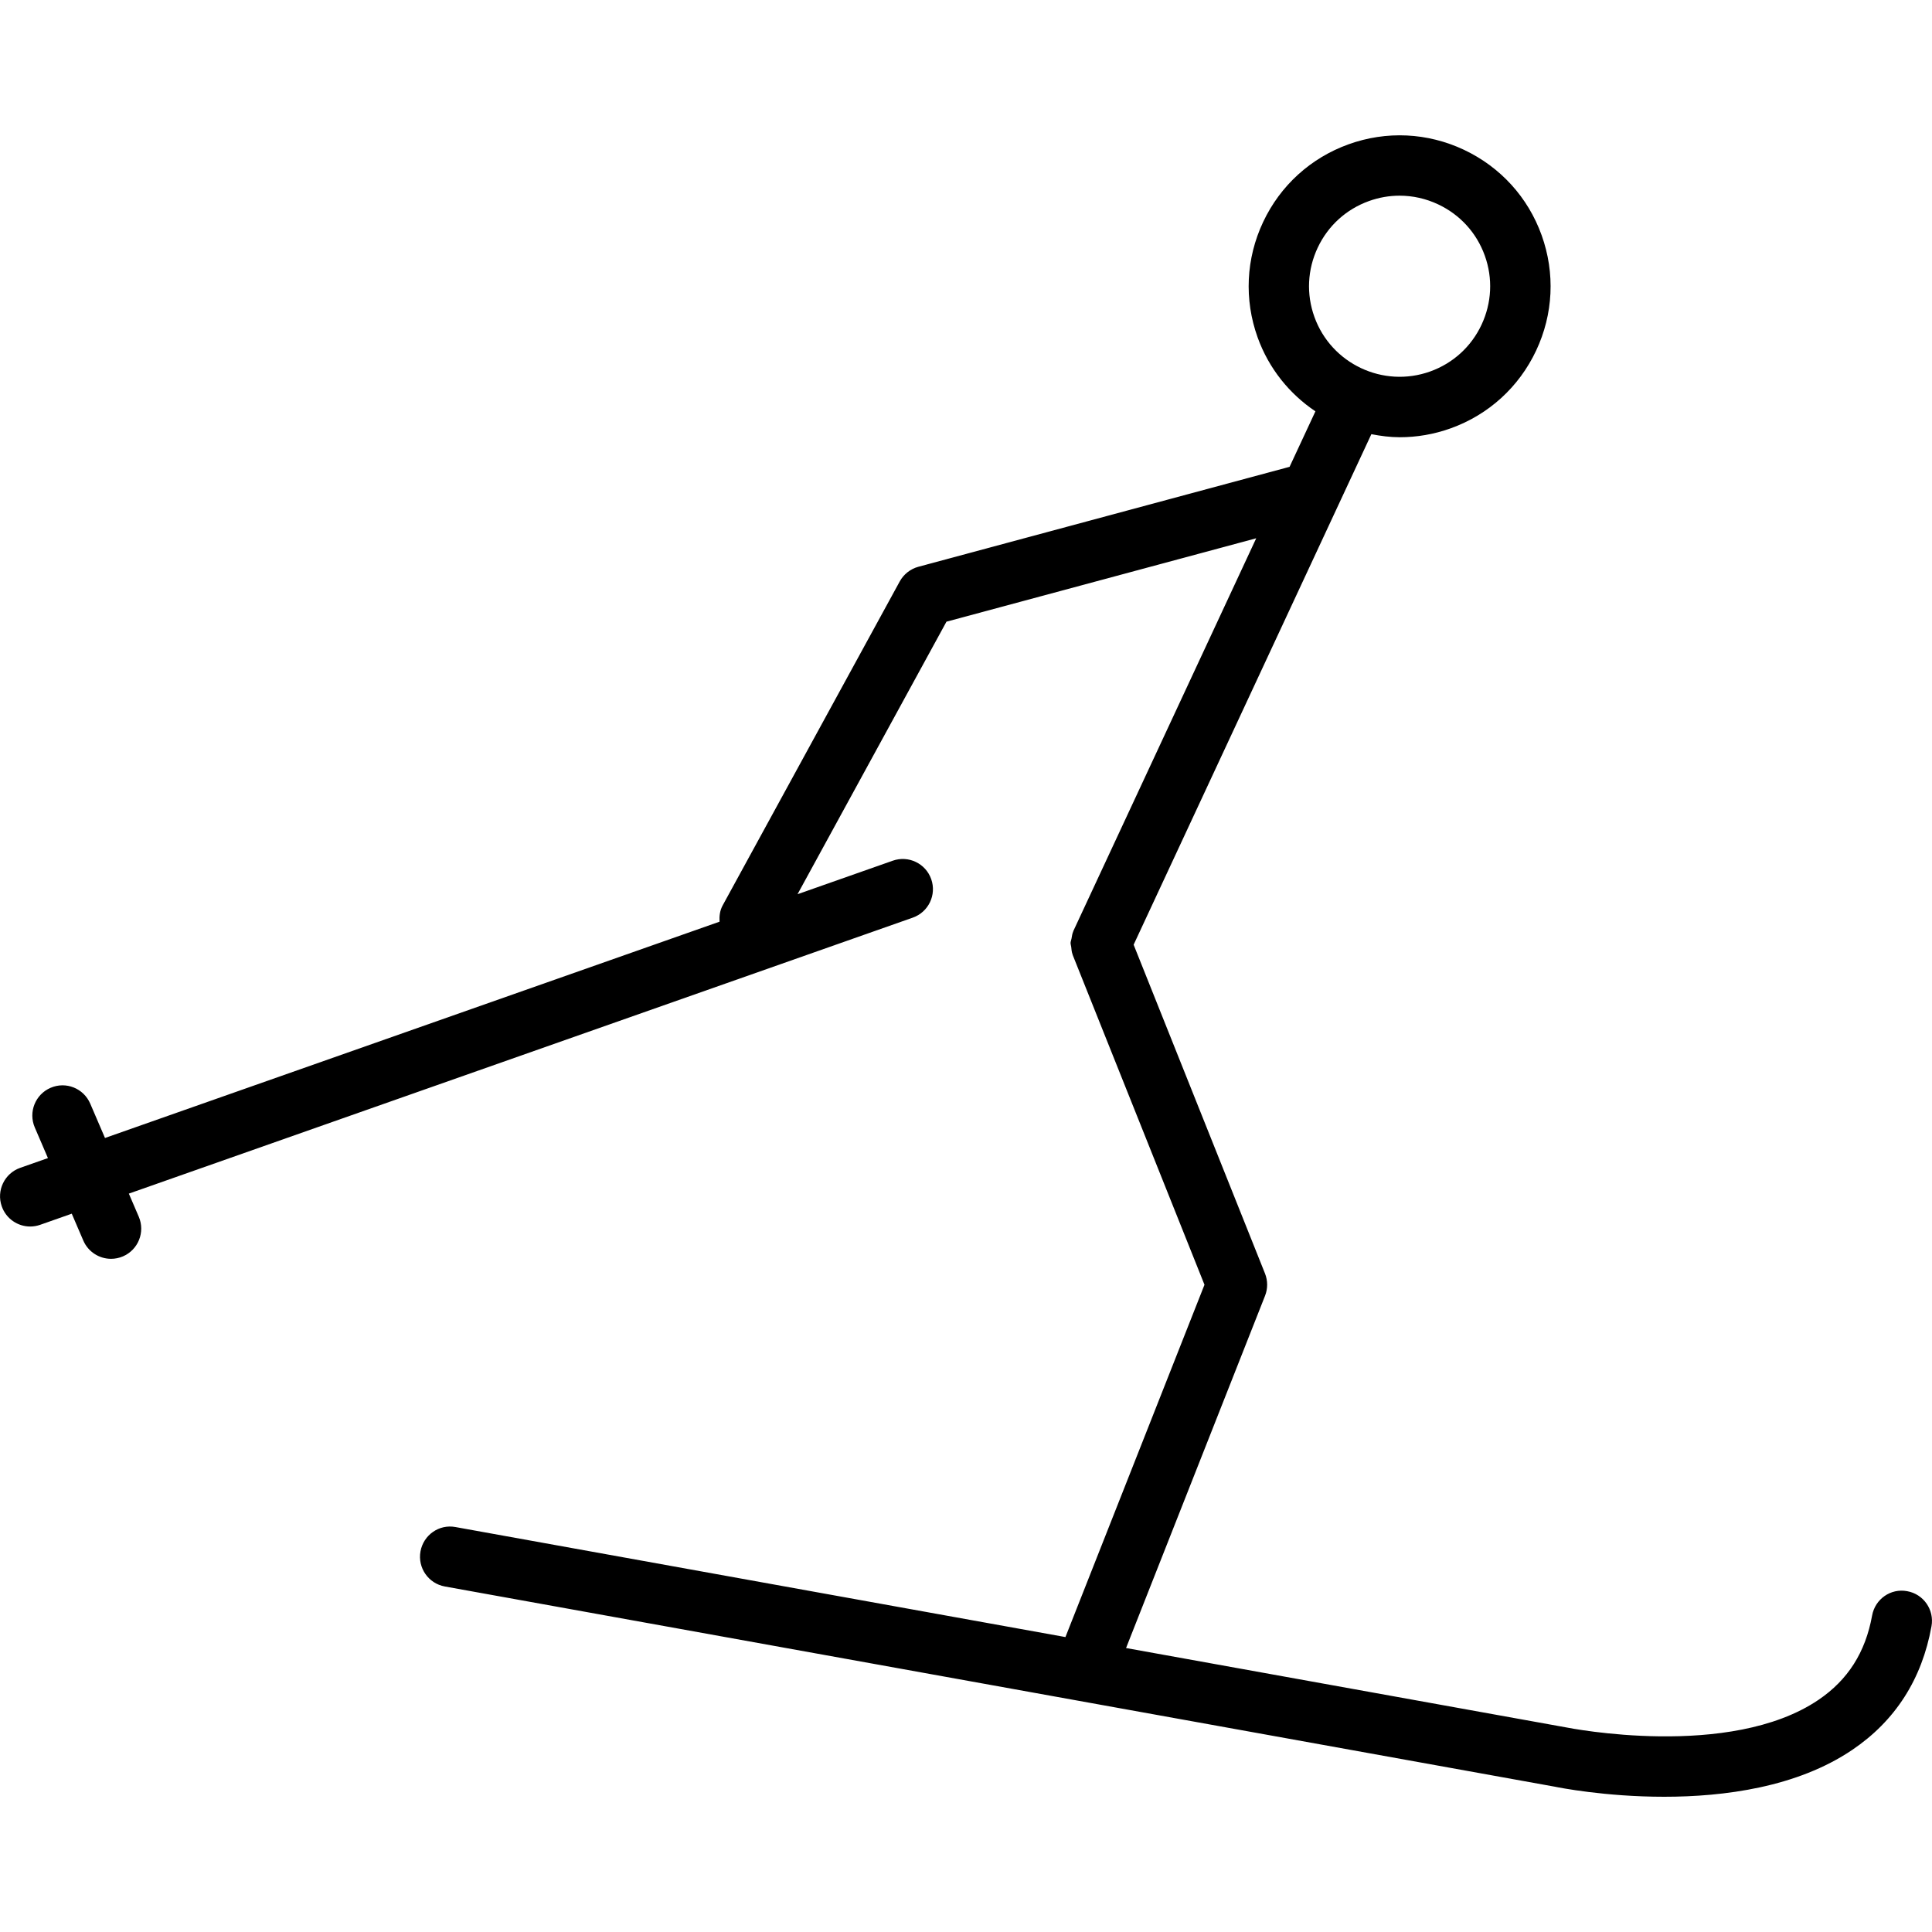 <?xml version="1.0" encoding="iso-8859-1"?>
<!-- Generator: Adobe Illustrator 19.0.0, SVG Export Plug-In . SVG Version: 6.00 Build 0)  -->
<svg version="1.1" id="Capa_1" xmlns="http://www.w3.org/2000/svg" xmlns:xlink="http://www.w3.org/1999/xlink" x="0px" y="0px"
	 viewBox="0 0 64 64" style="enable-background:new 0 0 64 64;" xml:space="preserve">
<g id="Alpine-skiing_1_">
	<path id="Alpine-skiing" d="M63.178,52.71c-0.546-0.104-1.064,0.263-1.162,0.806c-0.22,1.219-0.801,2.132-1.775,2.793
		c-2.94,1.992-8.28,0.929-8.357,0.914l-14.582-2.63l4.604-11.668c0.094-0.237,0.093-0.501-0.001-0.738l-4.352-10.892l7.875-16.912
		c0.309,0.059,0.622,0.101,0.941,0.101c0.56,0,1.13-0.095,1.687-0.295c1.256-0.451,2.261-1.366,2.83-2.574
		c0.569-1.208,0.634-2.565,0.183-3.822c-0.451-1.256-1.366-2.261-2.574-2.831c-1.209-0.569-2.566-0.634-3.822-0.182
		c-1.255,0.452-2.261,1.366-2.83,2.574c-0.569,1.209-0.634,2.565-0.183,3.822c0.374,1.04,1.061,1.876,1.915,2.45l-0.856,1.838
		l-12.297,3.311c-0.263,0.071-0.486,0.247-0.617,0.486l-5.866,10.732c-0.094,0.172-0.114,0.357-0.103,0.539L3.478,37.697
		l-0.489-1.138c-0.218-0.507-0.804-0.744-1.313-0.524c-0.507,0.218-0.742,0.806-0.524,1.313l0.436,1.015l-0.919,0.323
		c-0.521,0.184-0.794,0.754-0.611,1.275C0.202,40.373,0.588,40.63,1,40.63c0.11,0,0.222-0.019,0.332-0.057l1.045-0.368l0.382,0.889
		c0.163,0.379,0.532,0.606,0.92,0.606c0.131,0,0.265-0.026,0.394-0.081c0.507-0.218,0.742-0.806,0.524-1.314L4.268,39.54
		l25.969-9.142c0.521-0.184,0.794-0.754,0.611-1.275c-0.184-0.522-0.755-0.795-1.275-0.611l-3.154,1.11l4.934-9.028l10.261-2.763
		l-6.058,13.01c-0.002,0.005-0.001,0.01-0.004,0.015c-0.033,0.075-0.043,0.156-0.057,0.237c-0.008,0.048-0.03,0.094-0.031,0.142
		c-0.001,0.044,0.016,0.088,0.021,0.132c0.009,0.086,0.015,0.171,0.046,0.251c0.002,0.005,0.001,0.01,0.003,0.015L39.9,42.559
		L35.294,54.23l-20.203-3.644c-0.545-0.104-1.064,0.263-1.162,0.806c-0.098,0.544,0.263,1.064,0.806,1.162l36.768,6.632
		c0.125,0.026,1.663,0.334,3.625,0.334c1.982,0,4.398-0.314,6.229-1.552c1.427-0.964,2.31-2.343,2.626-4.096
		C64.082,53.328,63.721,52.807,63.178,52.71z M43.651,8.204c0.341-0.725,0.944-1.273,1.698-1.544h0
		c0.331-0.119,0.673-0.178,1.015-0.178c0.436,0,0.871,0.096,1.277,0.288c0.726,0.342,1.274,0.944,1.545,1.698
		c0.271,0.753,0.231,1.567-0.11,2.293c-0.341,0.725-0.944,1.273-1.698,1.544c-1.556,0.559-3.278-0.252-3.837-1.808
		C43.27,9.745,43.309,8.93,43.651,8.204z"/>
</g>
<g>
</g>
<g>
</g>
<g>
</g>
<g>
</g>
<g>
</g>
<g>
</g>
<g>
</g>
<g>
</g>
<g>
</g>
<g>
</g>
<g>
</g>
<g>
</g>
<g>
</g>
<g>
</g>
<g>
</g>
</svg>
